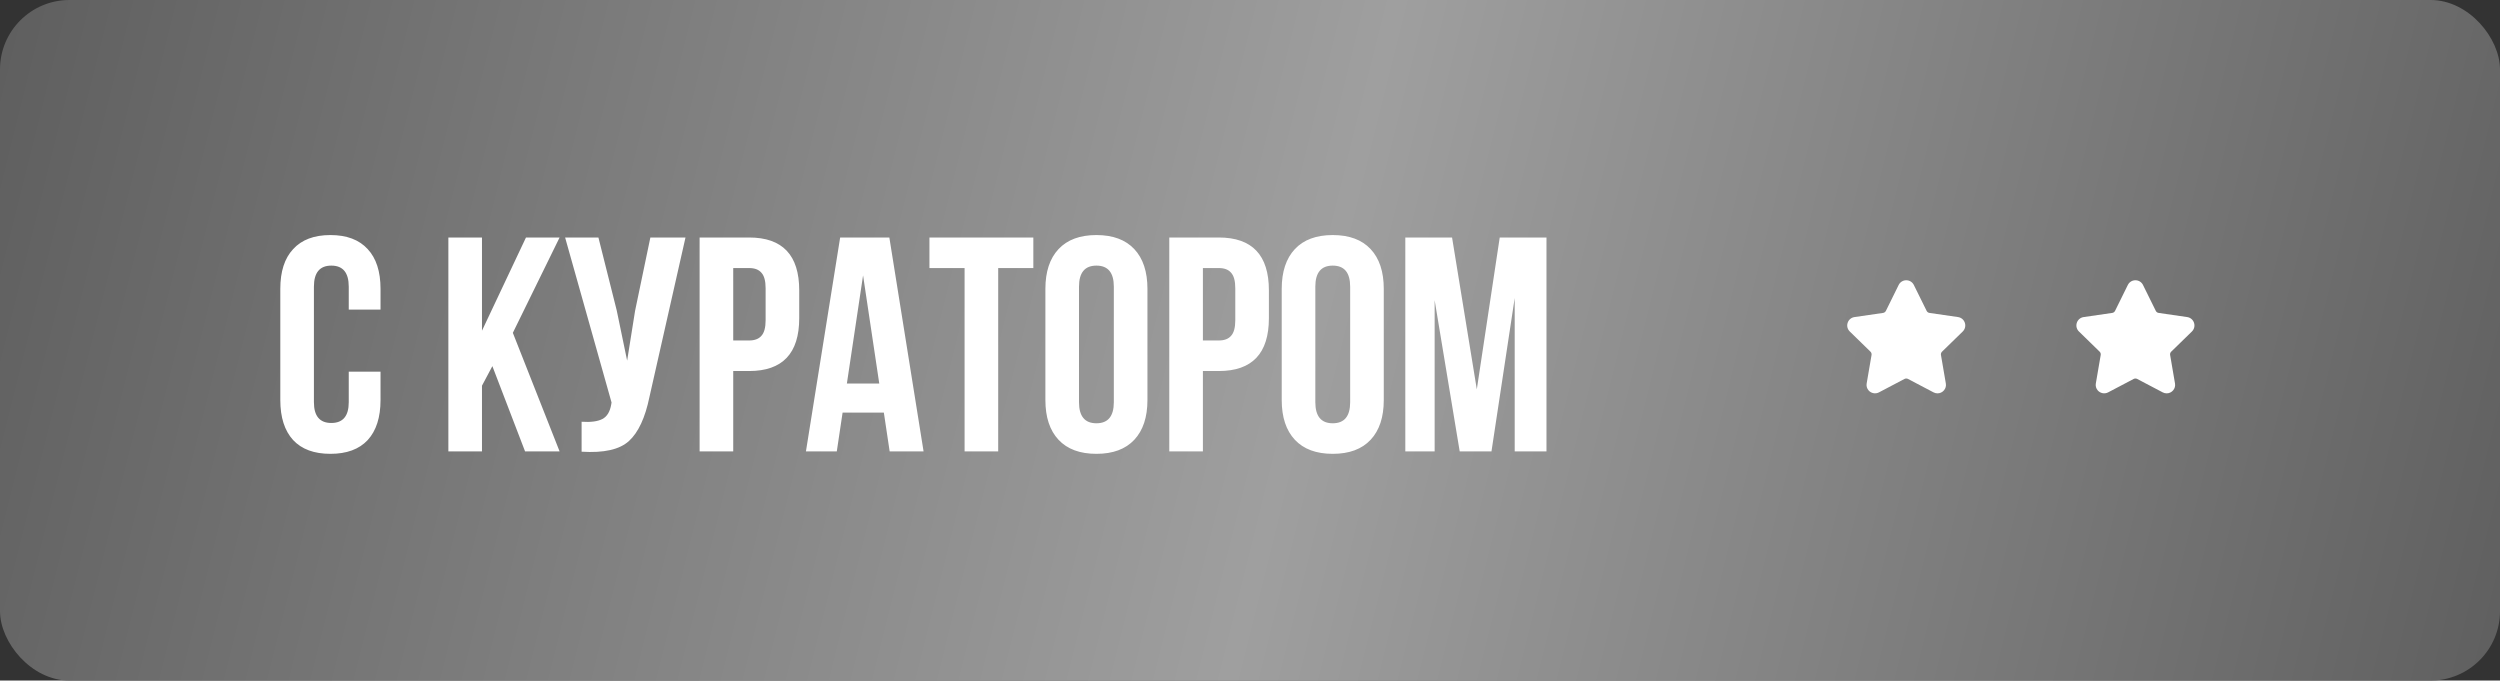 <?xml version="1.0" encoding="UTF-8"?> <svg xmlns="http://www.w3.org/2000/svg" width="1440" height="392" viewBox="0 0 1440 392" fill="none"><rect x="0" y="0" width="1440" height="392" fill="#333333" stroke="none"/> <rect width="1440" height="392" rx="40" fill="url(#paint0_linear_3_2304)"></rect> <path d="M200.88 214.064H219.184V230.432C219.184 240.405 216.72 248.091 211.792 253.488C206.864 258.768 199.707 261.408 190.32 261.408C180.933 261.408 173.776 258.768 168.848 253.488C163.92 248.091 161.456 240.405 161.456 230.432V166.368C161.456 156.395 163.92 148.768 168.848 143.488C173.776 138.091 180.933 135.392 190.32 135.392C199.707 135.392 206.864 138.091 211.792 143.488C216.72 148.768 219.184 156.395 219.184 166.368V178.336H200.88V165.136C200.88 157.04 197.536 152.992 190.848 152.992C184.16 152.992 180.816 157.04 180.816 165.136V231.664C180.816 239.643 184.16 243.632 190.848 243.632C197.536 243.632 200.88 239.643 200.88 231.664V214.064ZM302.435 260L283.603 210.896L277.619 222.16V260H258.259V136.8H277.619V190.48L302.963 136.8H322.323L295.395 191.712L322.323 260H302.435ZM394.846 136.8L374.078 228.672C371.614 240.64 367.683 249.088 362.286 254.016C356.888 258.944 347.795 260.997 335.006 260.176V242.928C340.286 243.28 344.275 242.752 346.974 241.344C349.672 239.936 351.374 237.12 352.078 232.896L352.254 231.84L325.502 136.8H344.686L355.246 178.864L361.23 207.728L365.806 179.04L374.606 136.8H394.846ZM431.49 136.8C450.732 136.8 460.354 146.949 460.354 167.248V183.264C460.354 203.563 450.732 213.712 431.49 213.712H422.338V260H402.978V136.8H431.49ZM431.49 154.4H422.338V196.112H431.49C434.658 196.112 437.004 195.232 438.53 193.472C440.172 191.712 440.994 188.72 440.994 184.496V166.016C440.994 161.792 440.172 158.8 438.53 157.04C437.004 155.28 434.658 154.4 431.49 154.4ZM512.265 136.8L531.977 260H512.441L509.097 237.648H485.337L481.993 260H464.217L483.929 136.8H512.265ZM497.129 158.624L487.801 220.928H506.457L497.129 158.624ZM535.361 154.4V136.8H595.201V154.4H574.961V260H555.601V154.4H535.361ZM621.504 165.136V231.664C621.504 239.76 624.848 243.808 631.536 243.808C638.224 243.808 641.568 239.76 641.568 231.664V165.136C641.568 157.04 638.224 152.992 631.536 152.992C624.848 152.992 621.504 157.04 621.504 165.136ZM602.144 230.432V166.368C602.144 156.512 604.666 148.885 609.712 143.488C614.757 138.091 622.032 135.392 631.536 135.392C641.04 135.392 648.314 138.091 653.36 143.488C658.405 148.885 660.928 156.512 660.928 166.368V230.432C660.928 240.288 658.405 247.915 653.36 253.312C648.314 258.709 641.04 261.408 631.536 261.408C622.032 261.408 614.757 258.709 609.712 253.312C604.666 247.915 602.144 240.288 602.144 230.432ZM702.021 136.8C721.263 136.8 730.885 146.949 730.885 167.248V183.264C730.885 203.563 721.263 213.712 702.021 213.712H692.869V260H673.509V136.8H702.021ZM702.021 154.4H692.869V196.112H702.021C705.189 196.112 707.535 195.232 709.061 193.472C710.703 191.712 711.525 188.72 711.525 184.496V166.016C711.525 161.792 710.703 158.8 709.061 157.04C707.535 155.28 705.189 154.4 702.021 154.4ZM757.629 165.136V231.664C757.629 239.76 760.973 243.808 767.661 243.808C774.349 243.808 777.693 239.76 777.693 231.664V165.136C777.693 157.04 774.349 152.992 767.661 152.992C760.973 152.992 757.629 157.04 757.629 165.136ZM738.269 230.432V166.368C738.269 156.512 740.791 148.885 745.837 143.488C750.882 138.091 758.157 135.392 767.661 135.392C777.165 135.392 784.439 138.091 789.485 143.488C794.53 148.885 797.053 156.512 797.053 166.368V230.432C797.053 240.288 794.53 247.915 789.485 253.312C784.439 258.709 777.165 261.408 767.661 261.408C758.157 261.408 750.882 258.709 745.837 253.312C740.791 247.915 738.269 240.288 738.269 230.432ZM836.386 136.8L850.642 224.272L863.842 136.8H890.77V260H872.466V171.648L859.09 260H840.786L826.354 172.88V260H809.458V136.8H836.386Z" fill="white"></path> <g clip-path="url(#clip0_3_2304)"> <path d="M1130.53 190.95C1131.86 189.646 1132.34 187.731 1131.76 185.952C1131.18 184.172 1129.67 182.901 1127.82 182.632L1111.36 180.239C1110.65 180.137 1110.05 179.698 1109.74 179.062L1102.37 164.144C1101.55 162.467 1099.87 161.426 1098 161.426C1096.13 161.426 1094.46 162.467 1093.63 164.144L1086.27 179.063C1085.95 179.699 1085.35 180.139 1084.64 180.241L1068.18 182.633C1066.33 182.901 1064.82 184.173 1064.24 185.953C1063.66 187.733 1064.14 189.647 1065.48 190.951L1077.39 202.563C1077.9 203.059 1078.13 203.773 1078.01 204.47L1075.2 220.867C1074.95 222.31 1075.33 223.714 1076.26 224.821C1077.71 226.546 1080.25 227.072 1082.27 226.007L1097 218.264C1097.61 217.942 1098.39 217.944 1099 218.264L1113.73 226.007C1114.45 226.384 1115.21 226.575 1116 226.575C1117.44 226.575 1118.8 225.935 1119.74 224.821C1120.68 223.714 1121.05 222.307 1120.8 220.867L1117.99 204.47C1117.87 203.771 1118.1 203.059 1118.61 202.563L1130.53 190.95Z" fill="white"></path> </g> <g clip-path="url(#clip1_3_2304)"> <path d="M1262.53 190.95C1263.86 189.646 1264.34 187.731 1263.76 185.952C1263.18 184.172 1261.67 182.901 1259.82 182.632L1243.36 180.239C1242.65 180.137 1242.05 179.698 1241.74 179.062L1234.37 164.144C1233.55 162.467 1231.87 161.426 1230 161.426C1228.13 161.426 1226.46 162.467 1225.63 164.144L1218.27 179.063C1217.95 179.699 1217.35 180.139 1216.64 180.241L1200.18 182.633C1198.33 182.901 1196.82 184.173 1196.24 185.953C1195.66 187.733 1196.14 189.647 1197.48 190.951L1209.39 202.563C1209.9 203.059 1210.13 203.773 1210.01 204.47L1207.2 220.867C1206.95 222.31 1207.33 223.714 1208.26 224.821C1209.71 226.546 1212.25 227.072 1214.27 226.007L1229 218.264C1229.61 217.942 1230.39 217.944 1231 218.264L1245.73 226.007C1246.45 226.384 1247.21 226.575 1248 226.575C1249.44 226.575 1250.8 225.935 1251.74 224.821C1252.68 223.714 1253.05 222.307 1252.8 220.867L1249.99 204.47C1249.87 203.771 1250.1 203.059 1250.61 202.563L1262.53 190.95Z" fill="white"></path> </g> <defs> <linearGradient id="paint0_linear_3_2304" x1="-9.75722e-06" y1="34" x2="1440" y2="392" gradientUnits="userSpaceOnUse"> <stop stop-color="#5F5F5F"></stop> <stop offset="0.521" stop-color="#9F9F9F"></stop> <stop offset="1" stop-color="#5F5F5F"></stop> </linearGradient> <clipPath id="clip0_3_2304"> <rect width="17" height="17" fill="white" transform="matrix(4 0 0 4 1064 160)"></rect> </clipPath> <clipPath id="clip1_3_2304"> <rect width="17" height="17" fill="white" transform="matrix(4 0 0 4 1196 160)"></rect> </clipPath> </defs> </svg> 